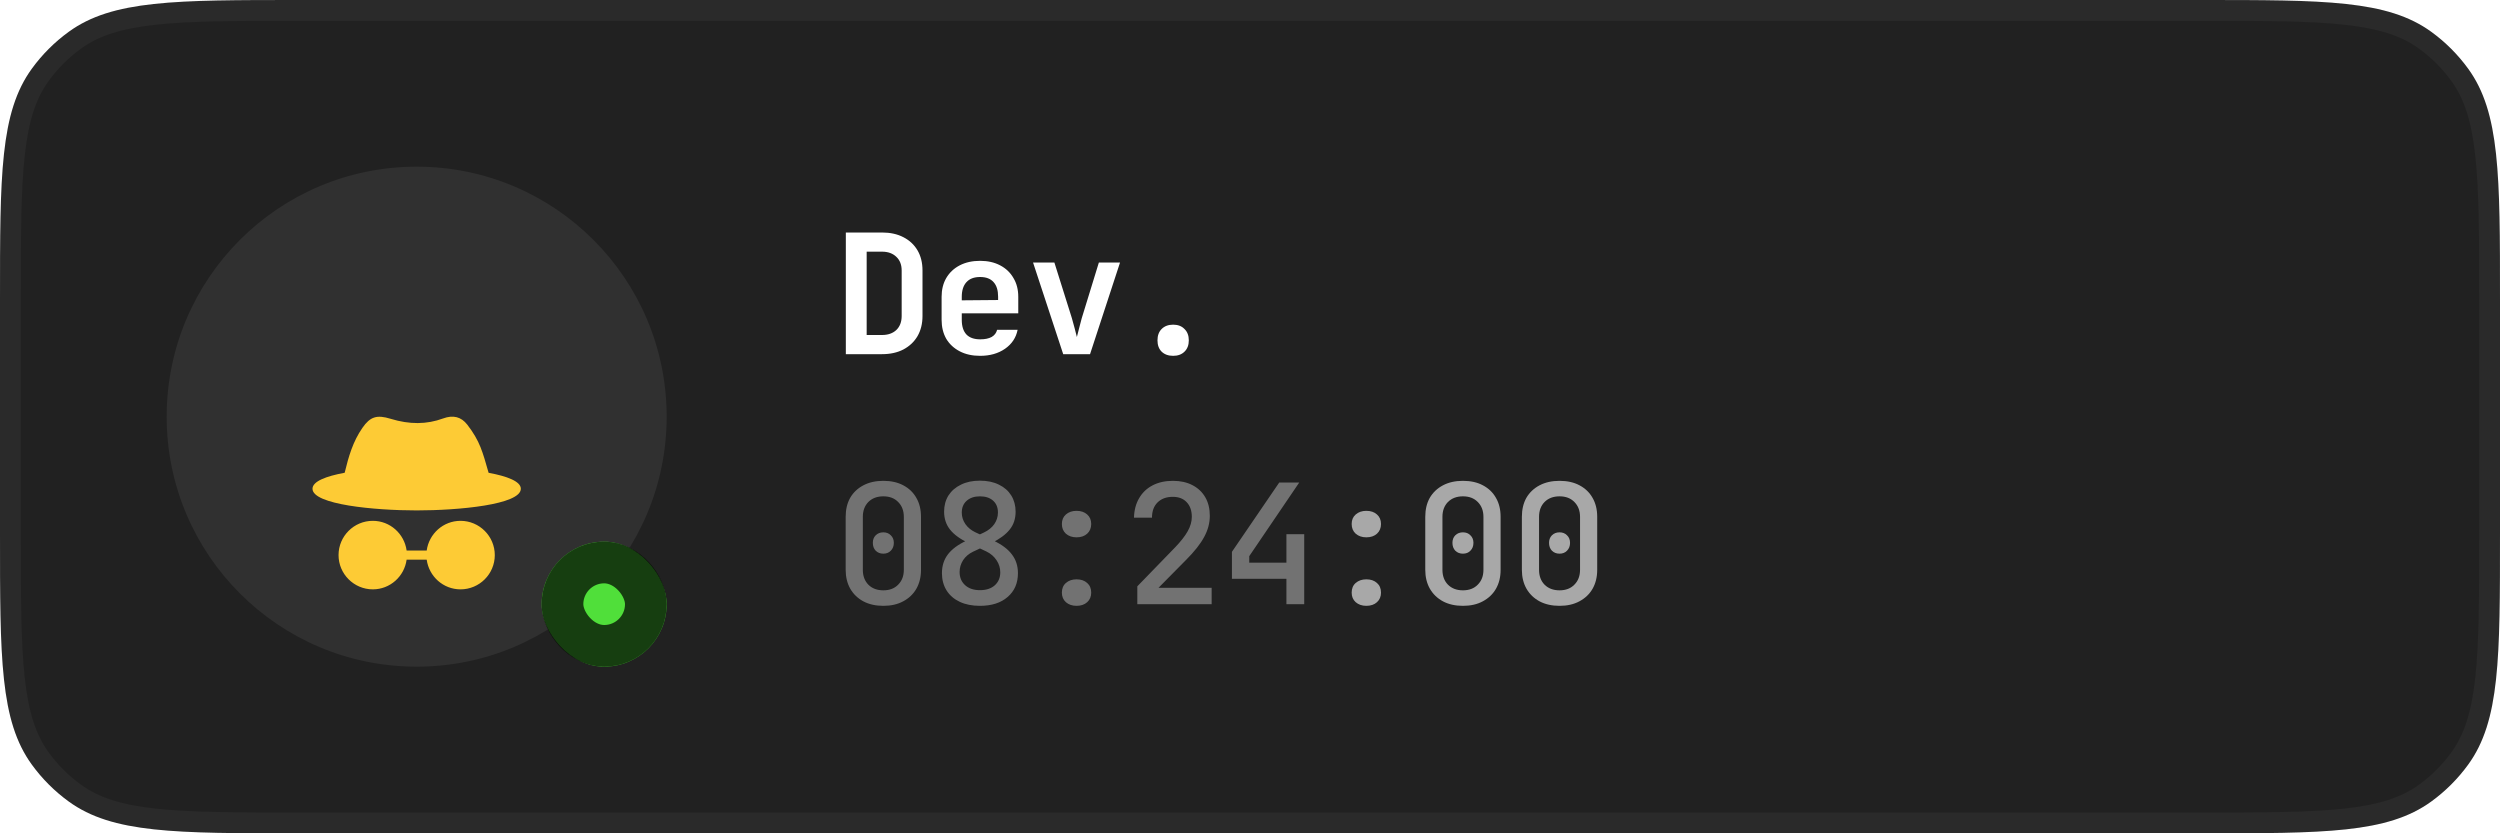 <svg width="120" height="40" viewBox="0 0 120 40" fill="none" xmlns="http://www.w3.org/2000/svg">
<path d="M0 14.4C0 8.4 0 5.401 1.528 3.298C2.021 2.619 2.619 2.021 3.298 1.528C5.401 0 8.4 0 14.4 0H105.6C111.6 0 114.599 0 116.702 1.528C117.381 2.021 117.979 2.619 118.472 3.298C120 5.401 120 8.4 120 14.4V25.6C120 31.6 120 34.599 118.472 36.702C117.979 37.381 117.381 37.979 116.702 38.472C114.599 40 111.6 40 105.6 40H14.4C8.4 40 5.401 40 3.298 38.472C2.619 37.979 2.021 37.381 1.528 36.702C0 34.599 0 31.6 0 25.6V14.4Z" fill="#212121"/>
<path d="M0.5 14.4C0.5 11.389 0.501 9.171 0.688 7.441C0.874 5.721 1.241 4.544 1.932 3.592C2.395 2.955 2.955 2.395 3.592 1.932C4.544 1.241 5.721 0.874 7.441 0.688C9.171 0.501 11.389 0.5 14.4 0.5H105.6C108.611 0.5 110.829 0.501 112.559 0.688C114.279 0.874 115.456 1.241 116.408 1.932C117.045 2.395 117.605 2.955 118.068 3.592C118.759 4.544 119.126 5.721 119.312 7.441C119.499 9.171 119.5 11.389 119.5 14.4V25.6C119.5 28.611 119.499 30.829 119.312 32.559C119.126 34.279 118.759 35.456 118.068 36.408C117.605 37.045 117.045 37.605 116.408 38.068C115.456 38.759 114.279 39.126 112.559 39.312C110.829 39.499 108.611 39.5 105.6 39.5H14.4C11.389 39.5 9.171 39.499 7.441 39.312C5.721 39.126 4.544 38.759 3.592 38.068C2.955 37.605 2.395 37.045 1.932 36.408C1.241 35.456 0.874 34.279 0.688 32.559C0.501 30.829 0.5 28.611 0.5 25.6V14.4Z" stroke="white" stroke-opacity="0.04"/>
<path d="M40.6 17V11.16H42.336C42.731 11.16 43.072 11.235 43.36 11.384C43.653 11.533 43.88 11.744 44.04 12.016C44.2 12.288 44.28 12.611 44.28 12.984V15.168C44.28 15.536 44.2 15.859 44.04 16.136C43.88 16.408 43.653 16.621 43.36 16.776C43.072 16.925 42.731 17 42.336 17H40.6ZM41.6 16.08H42.336C42.624 16.08 42.853 16 43.024 15.84C43.195 15.675 43.28 15.451 43.28 15.168V12.984C43.28 12.707 43.195 12.488 43.024 12.328C42.853 12.163 42.624 12.08 42.336 12.08H41.6V16.08ZM47.045 17.08C46.672 17.08 46.346 17.008 46.069 16.864C45.791 16.72 45.575 16.52 45.421 16.264C45.272 16.003 45.197 15.699 45.197 15.352V14.248C45.197 13.901 45.272 13.6 45.421 13.344C45.575 13.083 45.791 12.88 46.069 12.736C46.346 12.592 46.672 12.52 47.045 12.52C47.413 12.52 47.733 12.592 48.005 12.736C48.282 12.88 48.495 13.083 48.645 13.344C48.8 13.6 48.877 13.901 48.877 14.248V15.04H46.165V15.352C46.165 15.661 46.239 15.896 46.389 16.056C46.538 16.211 46.76 16.288 47.053 16.288C47.277 16.288 47.458 16.251 47.597 16.176C47.736 16.096 47.824 15.981 47.861 15.832H48.845C48.77 16.211 48.568 16.515 48.237 16.744C47.911 16.968 47.514 17.08 47.045 17.08ZM47.909 14.48V14.24C47.909 13.936 47.837 13.704 47.693 13.544C47.549 13.379 47.333 13.296 47.045 13.296C46.757 13.296 46.538 13.379 46.389 13.544C46.239 13.709 46.165 13.944 46.165 14.248V14.416L47.981 14.4L47.909 14.48ZM51.034 17L49.586 12.6H50.61L51.45 15.272C51.498 15.432 51.543 15.597 51.586 15.768C51.634 15.939 51.668 16.075 51.69 16.176C51.716 16.075 51.751 15.939 51.794 15.768C51.836 15.597 51.879 15.435 51.922 15.28L52.746 12.6H53.762L52.322 17H51.034ZM56.311 17.08C56.081 17.08 55.897 17.013 55.759 16.88C55.625 16.747 55.559 16.565 55.559 16.336C55.559 16.107 55.625 15.925 55.759 15.792C55.897 15.653 56.081 15.584 56.311 15.584C56.54 15.584 56.721 15.653 56.855 15.792C56.993 15.925 57.063 16.107 57.063 16.336C57.063 16.565 56.993 16.747 56.855 16.88C56.721 17.013 56.54 17.08 56.311 17.08Z" fill="white"/>
<path d="M42.4 29.08C42.032 29.08 41.712 29.008 41.44 28.864C41.173 28.72 40.965 28.52 40.816 28.264C40.667 28.003 40.592 27.699 40.592 27.352V24.808C40.592 24.456 40.664 24.152 40.808 23.896C40.957 23.64 41.168 23.44 41.44 23.296C41.712 23.152 42.032 23.08 42.4 23.08C42.773 23.08 43.093 23.152 43.36 23.296C43.632 23.44 43.84 23.64 43.984 23.896C44.133 24.152 44.208 24.456 44.208 24.808V27.352C44.208 27.699 44.133 28.003 43.984 28.264C43.835 28.52 43.624 28.72 43.352 28.864C43.085 29.008 42.768 29.08 42.4 29.08ZM42.4 28.336C42.699 28.336 42.936 28.245 43.112 28.064C43.293 27.883 43.384 27.645 43.384 27.352V24.808C43.384 24.515 43.293 24.277 43.112 24.096C42.936 23.915 42.699 23.824 42.4 23.824C42.101 23.824 41.861 23.915 41.68 24.096C41.504 24.277 41.416 24.515 41.416 24.808V27.352C41.416 27.645 41.504 27.883 41.68 28.064C41.861 28.245 42.101 28.336 42.4 28.336ZM42.4 26.576C42.251 26.576 42.128 26.528 42.032 26.432C41.941 26.336 41.896 26.211 41.896 26.056C41.896 25.907 41.941 25.787 42.032 25.696C42.128 25.6 42.251 25.552 42.4 25.552C42.549 25.552 42.669 25.6 42.76 25.696C42.856 25.787 42.904 25.907 42.904 26.056C42.904 26.211 42.856 26.336 42.76 26.432C42.669 26.528 42.549 26.576 42.4 26.576ZM47.037 29.08C46.663 29.08 46.341 29.016 46.069 28.888C45.797 28.76 45.586 28.579 45.437 28.344C45.288 28.104 45.213 27.827 45.213 27.512C45.213 27.16 45.309 26.859 45.501 26.608C45.693 26.357 45.989 26.139 46.389 25.952L47.229 25.56C47.442 25.459 47.608 25.325 47.725 25.16C47.842 24.989 47.901 24.803 47.901 24.6C47.901 24.36 47.824 24.171 47.669 24.032C47.514 23.893 47.303 23.824 47.037 23.824C46.77 23.824 46.557 23.896 46.397 24.04C46.242 24.179 46.165 24.368 46.165 24.608C46.165 24.805 46.224 24.989 46.341 25.16C46.458 25.325 46.618 25.456 46.821 25.552L47.661 25.936C48.082 26.133 48.386 26.36 48.573 26.616C48.765 26.867 48.861 27.165 48.861 27.512C48.861 27.992 48.696 28.373 48.365 28.656C48.039 28.939 47.597 29.08 47.037 29.08ZM47.037 28.328C47.336 28.328 47.573 28.251 47.749 28.096C47.925 27.936 48.013 27.728 48.013 27.472C48.013 27.264 47.954 27.072 47.837 26.896C47.719 26.715 47.557 26.573 47.349 26.472L46.485 26.064C46.09 25.877 45.797 25.664 45.605 25.424C45.413 25.184 45.317 24.896 45.317 24.56C45.317 24.267 45.386 24.008 45.525 23.784C45.669 23.56 45.869 23.387 46.125 23.264C46.381 23.136 46.685 23.072 47.037 23.072C47.389 23.072 47.693 23.136 47.949 23.264C48.205 23.387 48.402 23.56 48.541 23.784C48.679 24.008 48.749 24.267 48.749 24.56C48.749 24.901 48.653 25.189 48.461 25.424C48.274 25.659 47.981 25.875 47.581 26.072L46.709 26.48C46.506 26.576 46.346 26.712 46.229 26.888C46.117 27.064 46.061 27.253 46.061 27.456C46.061 27.717 46.149 27.928 46.325 28.088C46.501 28.248 46.738 28.328 47.037 28.328ZM51.674 25.792C51.466 25.792 51.295 25.733 51.162 25.616C51.034 25.499 50.97 25.344 50.97 25.152C50.97 24.96 51.034 24.808 51.162 24.696C51.295 24.579 51.466 24.52 51.674 24.52C51.887 24.52 52.058 24.579 52.186 24.696C52.314 24.808 52.378 24.96 52.378 25.152C52.378 25.344 52.314 25.499 52.186 25.616C52.058 25.733 51.887 25.792 51.674 25.792ZM51.674 29.08C51.466 29.08 51.295 29.021 51.162 28.904C51.034 28.787 50.97 28.635 50.97 28.448C50.97 28.251 51.034 28.096 51.162 27.984C51.295 27.867 51.466 27.808 51.674 27.808C51.887 27.808 52.058 27.867 52.186 27.984C52.314 28.096 52.378 28.251 52.378 28.448C52.378 28.635 52.314 28.787 52.186 28.904C52.058 29.021 51.887 29.08 51.674 29.08ZM54.591 29V28.144L56.399 26.28C56.676 25.992 56.879 25.733 57.007 25.504C57.14 25.269 57.207 25.037 57.207 24.808C57.207 24.509 57.124 24.275 56.959 24.104C56.799 23.933 56.577 23.848 56.295 23.848C55.985 23.848 55.74 23.939 55.559 24.12C55.383 24.296 55.295 24.539 55.295 24.848H54.431C54.441 24.485 54.524 24.173 54.679 23.912C54.833 23.645 55.049 23.44 55.327 23.296C55.604 23.152 55.929 23.08 56.303 23.08C56.66 23.08 56.972 23.149 57.239 23.288C57.505 23.427 57.711 23.621 57.855 23.872C57.999 24.123 58.071 24.419 58.071 24.76C58.071 25.107 57.98 25.445 57.799 25.776C57.623 26.107 57.332 26.475 56.927 26.88L55.607 28.216H58.159V29H54.591ZM61.748 29V27.784H59.132V26.488L61.404 23.16H62.364L59.964 26.696V27.008H61.748V25.64H62.603V29H61.748Z" fill="#727272"/>
<path d="M65.584 25.792C65.376 25.792 65.206 25.733 65.072 25.616C64.944 25.499 64.88 25.344 64.88 25.152C64.88 24.96 64.944 24.808 65.072 24.696C65.206 24.579 65.376 24.52 65.584 24.52C65.798 24.52 65.968 24.579 66.096 24.696C66.224 24.808 66.288 24.96 66.288 25.152C66.288 25.344 66.224 25.499 66.096 25.616C65.968 25.733 65.798 25.792 65.584 25.792ZM65.584 29.08C65.376 29.08 65.206 29.021 65.072 28.904C64.944 28.787 64.88 28.635 64.88 28.448C64.88 28.251 64.944 28.096 65.072 27.984C65.206 27.867 65.376 27.808 65.584 27.808C65.798 27.808 65.968 27.867 66.096 27.984C66.224 28.096 66.288 28.251 66.288 28.448C66.288 28.635 66.224 28.787 66.096 28.904C65.968 29.021 65.798 29.08 65.584 29.08ZM70.221 29.08C69.853 29.08 69.533 29.008 69.261 28.864C68.995 28.72 68.787 28.52 68.637 28.264C68.488 28.003 68.413 27.699 68.413 27.352V24.808C68.413 24.456 68.485 24.152 68.629 23.896C68.779 23.64 68.989 23.44 69.261 23.296C69.533 23.152 69.853 23.08 70.221 23.08C70.595 23.08 70.915 23.152 71.181 23.296C71.453 23.44 71.661 23.64 71.805 23.896C71.955 24.152 72.029 24.456 72.029 24.808V27.352C72.029 27.699 71.955 28.003 71.805 28.264C71.656 28.52 71.445 28.72 71.173 28.864C70.907 29.008 70.589 29.08 70.221 29.08ZM70.221 28.336C70.52 28.336 70.757 28.245 70.933 28.064C71.115 27.883 71.205 27.645 71.205 27.352V24.808C71.205 24.515 71.115 24.277 70.933 24.096C70.757 23.915 70.52 23.824 70.221 23.824C69.923 23.824 69.683 23.915 69.501 24.096C69.325 24.277 69.237 24.515 69.237 24.808V27.352C69.237 27.645 69.325 27.883 69.501 28.064C69.683 28.245 69.923 28.336 70.221 28.336ZM70.221 26.576C70.072 26.576 69.949 26.528 69.853 26.432C69.763 26.336 69.717 26.211 69.717 26.056C69.717 25.907 69.763 25.787 69.853 25.696C69.949 25.6 70.072 25.552 70.221 25.552C70.371 25.552 70.491 25.6 70.581 25.696C70.677 25.787 70.725 25.907 70.725 26.056C70.725 26.211 70.677 26.336 70.581 26.432C70.491 26.528 70.371 26.576 70.221 26.576ZM74.858 29.08C74.49 29.08 74.17 29.008 73.898 28.864C73.632 28.72 73.424 28.52 73.274 28.264C73.125 28.003 73.05 27.699 73.05 27.352V24.808C73.05 24.456 73.122 24.152 73.266 23.896C73.415 23.64 73.626 23.44 73.898 23.296C74.17 23.152 74.49 23.08 74.858 23.08C75.231 23.08 75.552 23.152 75.818 23.296C76.09 23.44 76.298 23.64 76.442 23.896C76.591 24.152 76.666 24.456 76.666 24.808V27.352C76.666 27.699 76.591 28.003 76.442 28.264C76.293 28.52 76.082 28.72 75.81 28.864C75.543 29.008 75.226 29.08 74.858 29.08ZM74.858 28.336C75.157 28.336 75.394 28.245 75.57 28.064C75.751 27.883 75.842 27.645 75.842 27.352V24.808C75.842 24.515 75.751 24.277 75.57 24.096C75.394 23.915 75.157 23.824 74.858 23.824C74.559 23.824 74.32 23.915 74.138 24.096C73.962 24.277 73.874 24.515 73.874 24.808V27.352C73.874 27.645 73.962 27.883 74.138 28.064C74.32 28.245 74.559 28.336 74.858 28.336ZM74.858 26.576C74.709 26.576 74.586 26.528 74.49 26.432C74.4 26.336 74.354 26.211 74.354 26.056C74.354 25.907 74.4 25.787 74.49 25.696C74.586 25.6 74.709 25.552 74.858 25.552C75.007 25.552 75.127 25.6 75.218 25.696C75.314 25.787 75.362 25.907 75.362 26.056C75.362 26.211 75.314 26.336 75.218 26.432C75.127 26.528 75.007 26.576 74.858 26.576Z" fill="#A8A8A8"/>
<path d="M8 20C8 13.373 13.373 8 20 8C26.627 8 32 13.373 32 20C32 26.627 26.627 32 20 32C13.373 32 8 26.627 8 20Z" fill="white" fill-opacity="0.07"/>
<rect x="26" y="26" width="6" height="6" rx="3" fill="#50DF3A"/>
<rect x="27" y="27" width="4" height="4" rx="2" stroke="black" stroke-opacity="0.72" stroke-width="2"/>
<g filter="url(#filter0_dd_4021_524)">
<path d="M23.453 18.694L23.424 18.593L23.413 18.556C23.307 18.181 23.206 17.823 23.066 17.469C22.926 17.112 22.711 16.746 22.429 16.383C22.133 16.004 21.753 15.908 21.265 16.087C20.481 16.375 19.661 16.381 18.753 16.103C18.087 15.897 17.768 16 17.397 16.536C16.939 17.197 16.735 17.905 16.544 18.692C15.651 18.857 15 19.106 15 19.46C15 20.222 17.99 20.5 20 20.5C22.01 20.5 25 20.224 25 19.46C25 19.108 24.347 18.859 23.453 18.694Z" fill="#FDCB35"/>
<path d="M22.105 21C21.274 21 20.592 21.623 20.482 22.424H19.518C19.408 21.623 18.726 21 17.895 21C16.986 21 16.25 21.739 16.25 22.645C16.25 23.55 16.989 24.289 17.895 24.289C18.726 24.289 19.408 23.667 19.518 22.865H20.482C20.592 23.667 21.274 24.289 22.105 24.289C23.014 24.289 23.75 23.55 23.75 22.645C23.75 21.739 23.011 21 22.105 21Z" fill="#FDCB35"/>
</g>
<defs>
<filter id="filter0_dd_4021_524" x="12.5" y="14" width="15" height="16.5" filterUnits="userSpaceOnUse" color-interpolation-filters="sRGB">
<feFlood flood-opacity="0" result="BackgroundImageFix"/>
<feColorMatrix in="SourceAlpha" type="matrix" values="0 0 0 0 0 0 0 0 0 0 0 0 0 0 0 0 0 0 127 0" result="hardAlpha"/>
<feMorphology radius="1.5" operator="erode" in="SourceAlpha" result="effect1_dropShadow_4021_524"/>
<feOffset dy="3"/>
<feGaussianBlur stdDeviation="1.5"/>
<feComposite in2="hardAlpha" operator="out"/>
<feColorMatrix type="matrix" values="0 0 0 0 0 0 0 0 0 0 0 0 0 0 0 0 0 0 0.12 0"/>
<feBlend mode="normal" in2="BackgroundImageFix" result="effect1_dropShadow_4021_524"/>
<feColorMatrix in="SourceAlpha" type="matrix" values="0 0 0 0 0 0 0 0 0 0 0 0 0 0 0 0 0 0 127 0" result="hardAlpha"/>
<feMorphology radius="0.5" operator="erode" in="SourceAlpha" result="effect2_dropShadow_4021_524"/>
<feOffset dy="1"/>
<feGaussianBlur stdDeviation="0.5"/>
<feComposite in2="hardAlpha" operator="out"/>
<feColorMatrix type="matrix" values="0 0 0 0 0 0 0 0 0 0 0 0 0 0 0 0 0 0 0.12 0"/>
<feBlend mode="normal" in2="effect1_dropShadow_4021_524" result="effect2_dropShadow_4021_524"/>
<feBlend mode="normal" in="SourceGraphic" in2="effect2_dropShadow_4021_524" result="shape"/>
</filter>
</defs>
</svg>
